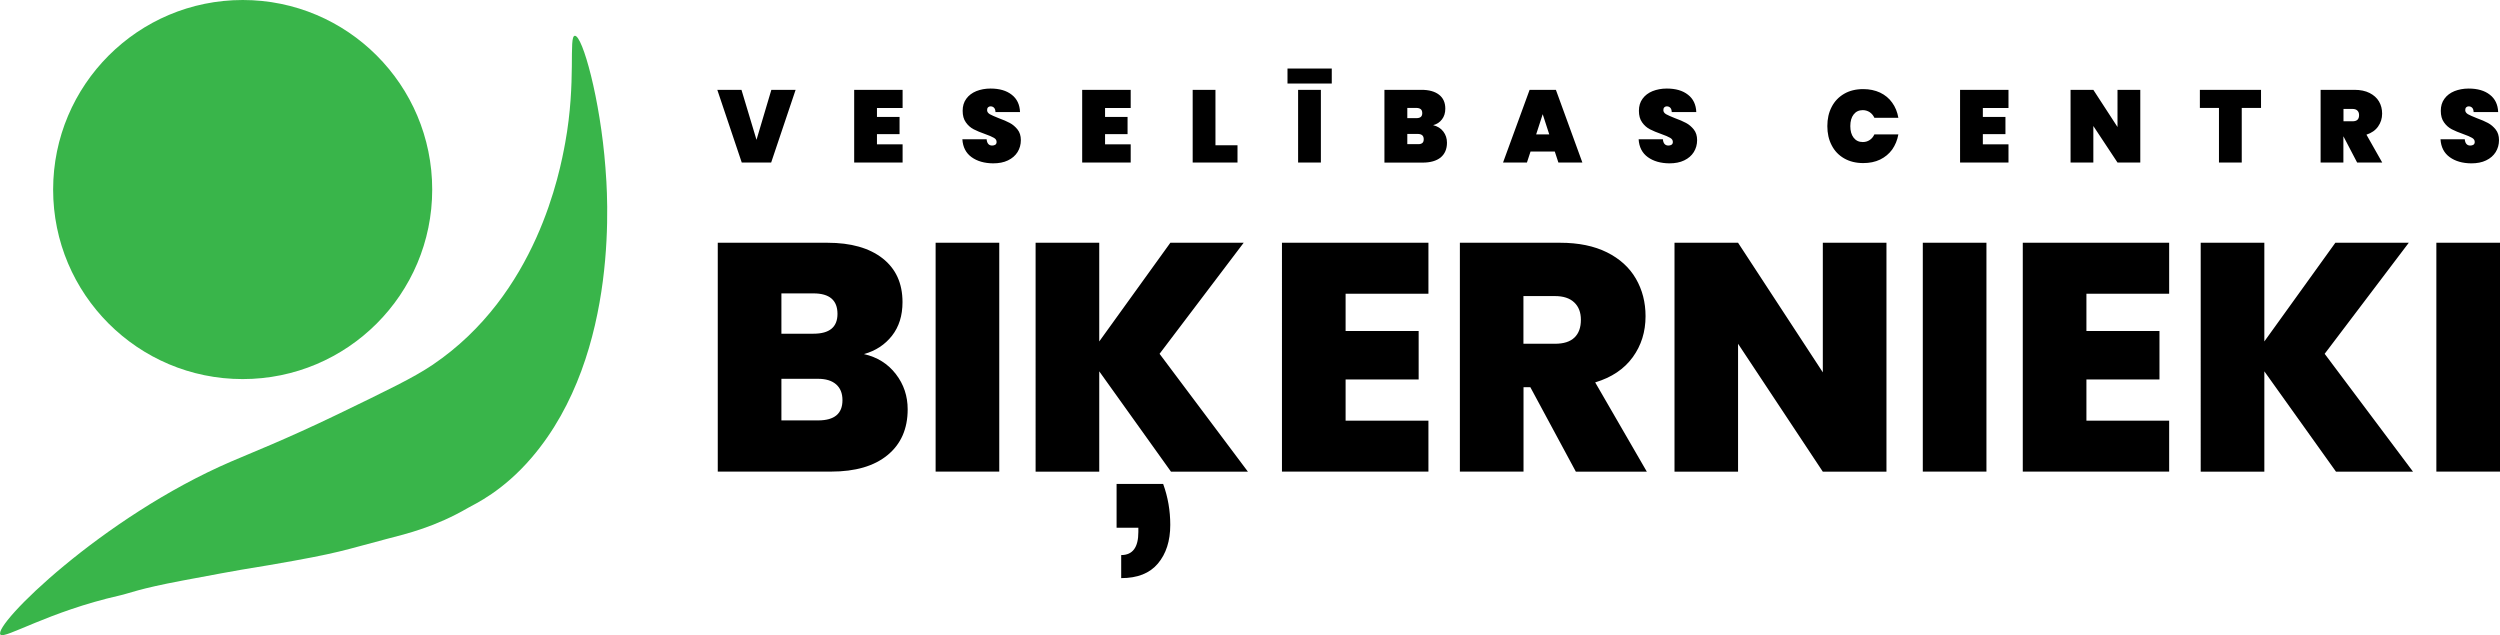 <svg xmlns="http://www.w3.org/2000/svg" width="271.05" height="68.87" overflow="visible"><style>.st0{fill:#39b54a}</style><path class="st0" d="M46.86 20.55c0 11.35-9.2 20.55-20.55 20.55-11.35 0-20.55-9.2-20.55-20.55C5.77 9.2 14.97 0 26.32 0c11.34 0 20.54 9.2 20.54 20.55"/><path class="st0" d="M65.64 18.16c-.56-7.4-2.49-14.35-3.32-14.28-.69.05.18 4.94-1.04 11.6-.57 3.1-3.03 16.43-14.4 24.09-2.05 1.38-4.79 2.7-10.27 5.35-5.68 2.74-9.4 4.19-11.55 5.12C11.03 56.09-.83 67.82.05 68.81c.45.51 5.26-2.51 12.89-4.24 1.21-.27 1.94-.7 6.87-1.63 7.39-1.39 6.43-1.17 9.37-1.67 7.87-1.35 8.07-1.62 12.68-2.82 2.33-.6 5.34-1.33 8.89-3.39.75-.43 3.75-1.77 6.89-5.44 9.75-11.38 8.17-29.19 8-31.46"/><path d="M97.13 40.56c.86 1.11 1.28 2.39 1.28 3.82 0 2.11-.73 3.77-2.18 4.96-1.46 1.2-3.5 1.79-6.12 1.79H77.82V26.32h11.9c2.53 0 4.52.56 5.97 1.69 1.44 1.13 2.16 2.71 2.16 4.75 0 1.46-.38 2.67-1.14 3.64-.76.97-1.78 1.64-3.04 1.99 1.45.33 2.6 1.05 3.46 2.17m-12.41-4.38h3.48c1.74 0 2.6-.72 2.6-2.15 0-1.48-.87-2.22-2.6-2.22h-3.48v4.37zm6.62 7.21c0-.75-.23-1.32-.69-1.72-.46-.4-1.11-.6-1.95-.6h-3.98v4.51h4.01c1.74-.01 2.61-.73 2.61-2.19m10.1-17.07h6.9v24.81h-6.9zm33.86 24.82h-8.34l-7.78-10.88v10.88h-6.9V26.32h6.9v10.7l7.71-10.7h7.95l-9.12 12.04 9.58 12.78zm-9.19 1.33c.52 1.43.77 2.91.77 4.44 0 1.74-.45 3.13-1.34 4.19-.89 1.06-2.22 1.58-3.98 1.58v-2.5c1.24 0 1.86-.83 1.86-2.5v-.46h-2.36v-4.75h5.05zm19.78-20.62v4.04h7.92v5.25h-7.92v4.47h8.98v5.52h-15.88V26.32h15.88v5.53zm24.96 19.28l-4.93-9.15h-.74v9.15h-6.9V26.32h10.88c1.99 0 3.68.35 5.07 1.04 1.38.69 2.43 1.64 3.13 2.85.7 1.21 1.05 2.56 1.05 4.07 0 1.69-.46 3.17-1.39 4.45-.93 1.28-2.28 2.19-4.07 2.73l5.6 9.68h-7.7zm-5.67-13.86h3.41c.94 0 1.64-.22 2.11-.67.47-.45.7-1.09.7-1.93 0-.8-.24-1.43-.72-1.88-.48-.46-1.18-.69-2.1-.69h-3.41v5.17zm39.35 13.87h-6.9l-9.19-13.87v13.87h-6.89V26.32h6.89l9.19 14.05V26.32h6.9zm3.94-24.82h6.9v24.81h-6.9zm17.74 5.53v4.04h7.92v5.25h-7.92v4.47h8.97v5.52h-15.87V26.32h15.87v5.53zm27.06 19.29l-7.77-10.88v10.88h-6.9V26.32h6.9v10.7l7.7-10.7h7.96l-9.12 12.04 9.58 12.78zm10.88-24.82h6.9v24.81h-6.9zM86.26 9.74l-2.65 7.88h-3.19l-2.65-7.88h2.62l1.63 5.42 1.61-5.42zm8.82 1.97v.97h2.45v1.86h-2.45v1.11h2.78v1.97h-5.25V9.74h5.25v1.97zm10.26 5.33c-.61-.44-.95-1.09-1-1.94h2.63c.04.45.24.68.6.68.13 0 .25-.03.34-.09.09-.06.14-.16.14-.3 0-.19-.1-.34-.3-.45-.2-.12-.51-.25-.93-.4-.51-.18-.92-.35-1.25-.52-.33-.17-.62-.42-.85-.75-.24-.33-.35-.75-.35-1.26s.13-.95.4-1.31c.26-.36.62-.63 1.08-.82.46-.18.97-.28 1.54-.28.96 0 1.73.22 2.3.67.57.44.87 1.07.9 1.88h-2.66c-.01-.22-.06-.38-.17-.48-.1-.1-.23-.14-.38-.14-.1 0-.19.04-.26.11s-.1.17-.1.3c0 .18.1.32.29.44.2.11.51.25.94.42.5.18.91.36 1.23.53s.6.41.84.71.36.69.36 1.15c0 .48-.12.91-.36 1.3-.24.38-.58.68-1.04.9-.45.22-.99.32-1.61.32-.94-.01-1.72-.23-2.33-.67m14.47-5.33v.97h2.44v1.86h-2.44v1.11h2.78v1.97h-5.26V9.74h5.26v1.97zm11.97 4.04h2.39v1.87h-4.86V9.74h2.47zm12.61-6.69h-4.8V7.43h4.8v1.63zm-1.18 8.56h-2.47V9.74h2.47v7.88zm13.28-3.35c.26.35.39.74.39 1.2 0 .69-.23 1.22-.68 1.6-.46.37-1.11.56-1.97.56h-4.13V9.74h4.02c.8 0 1.43.17 1.89.52.46.35.69.86.69 1.52 0 .46-.12.85-.36 1.16-.24.32-.56.53-.96.63.48.12.85.35 1.11.7m-3.91-1.46h.96c.22 0 .39-.04.5-.13.11-.09.16-.23.16-.41 0-.19-.05-.34-.16-.43-.11-.09-.27-.14-.5-.14h-.96v1.11zm1.62 2.7c.11-.08.16-.22.16-.42 0-.38-.22-.57-.66-.57h-1.12v1.11h1.12c.23.01.39-.03.5-.12m14.37.92h-2.63l-.39 1.19h-2.59l2.88-7.88h2.85l2.87 7.88h-2.6l-.39-1.19zm-.6-1.86l-.71-2.19-.71 2.19h1.42zm10.69 2.47c-.61-.44-.95-1.09-1-1.94h2.63c.04.45.24.68.6.68.13 0 .25-.03.34-.09.09-.06.14-.16.14-.3 0-.19-.1-.34-.3-.45-.2-.12-.51-.25-.93-.4-.51-.18-.92-.35-1.25-.52-.33-.17-.62-.42-.85-.75-.24-.33-.35-.75-.35-1.26s.13-.95.4-1.31c.26-.36.62-.63 1.08-.82.46-.18.97-.28 1.54-.28.96 0 1.73.22 2.3.67.57.44.87 1.07.9 1.88h-2.66c-.01-.22-.06-.38-.17-.48-.1-.1-.23-.14-.38-.14-.1 0-.19.04-.26.11s-.1.17-.1.3c0 .18.1.32.29.44.2.11.51.25.94.42.5.18.91.36 1.23.53s.6.41.84.71.36.69.36 1.15c0 .48-.12.91-.36 1.3-.24.38-.58.68-1.04.9-.45.22-.99.32-1.61.32-.94-.01-1.72-.23-2.33-.67m19.93-5.45c.31-.61.77-1.08 1.35-1.42.58-.34 1.28-.51 2.07-.51.68 0 1.29.13 1.83.38.54.26.98.62 1.31 1.09.34.47.56 1.01.67 1.64h-2.6c-.12-.26-.29-.46-.51-.61-.22-.14-.47-.22-.75-.22-.42 0-.75.16-.99.47-.24.31-.36.73-.36 1.26s.12.95.36 1.26c.24.31.57.47.99.47.28 0 .53-.07.75-.22.22-.14.39-.35.51-.61h2.6c-.11.62-.34 1.17-.67 1.64-.34.47-.78.83-1.31 1.09-.54.26-1.15.38-1.83.38-.79 0-1.48-.17-2.07-.51-.59-.34-1.04-.81-1.35-1.42-.32-.61-.47-1.3-.47-2.08s.15-1.47.47-2.08m16.39.12v.97h2.45v1.86h-2.45v1.11h2.78v1.97h-5.25V9.74h5.25v1.97zm17.07 5.91h-2.47l-2.62-3.96v3.96h-2.47V9.74h2.47l2.62 4.03V9.74h2.47zm13.09-7.88v1.96h-2.09v5.92h-2.47V11.7h-2.07V9.74zm10.42 7.88l-1.48-2.83h-.01v2.83h-2.47V9.74h3.67c.64 0 1.18.11 1.64.34.45.23.79.53 1.02.92.23.39.34.83.34 1.32 0 .53-.15.99-.44 1.4-.29.41-.71.7-1.26.88l1.71 3.02h-2.72zm-1.49-4.47h.98c.24 0 .42-.05.54-.16.12-.11.18-.28.18-.51 0-.21-.06-.37-.18-.49s-.3-.18-.53-.18h-.98v1.34zm11.53 3.89c-.61-.44-.95-1.09-1-1.94h2.63c.04.45.24.68.6.68.13 0 .25-.03.34-.09.09-.06.14-.16.14-.3 0-.19-.1-.34-.3-.45-.2-.12-.51-.25-.93-.4-.51-.18-.92-.35-1.25-.52-.33-.17-.62-.42-.85-.75-.24-.33-.35-.75-.35-1.26s.13-.95.4-1.31c.26-.36.62-.63 1.08-.82.46-.18.97-.28 1.54-.28.96 0 1.73.22 2.3.67.57.44.87 1.07.9 1.88h-2.66c-.01-.22-.06-.38-.17-.48-.1-.1-.23-.14-.38-.14-.1 0-.19.04-.26.11s-.1.17-.1.3c0 .18.1.32.29.44.2.11.51.25.94.42.5.18.91.36 1.23.53s.6.41.84.71.36.69.36 1.15c0 .48-.12.91-.36 1.3-.24.38-.58.68-1.04.9-.45.22-.99.32-1.61.32-.94-.01-1.72-.23-2.33-.67"/></svg>